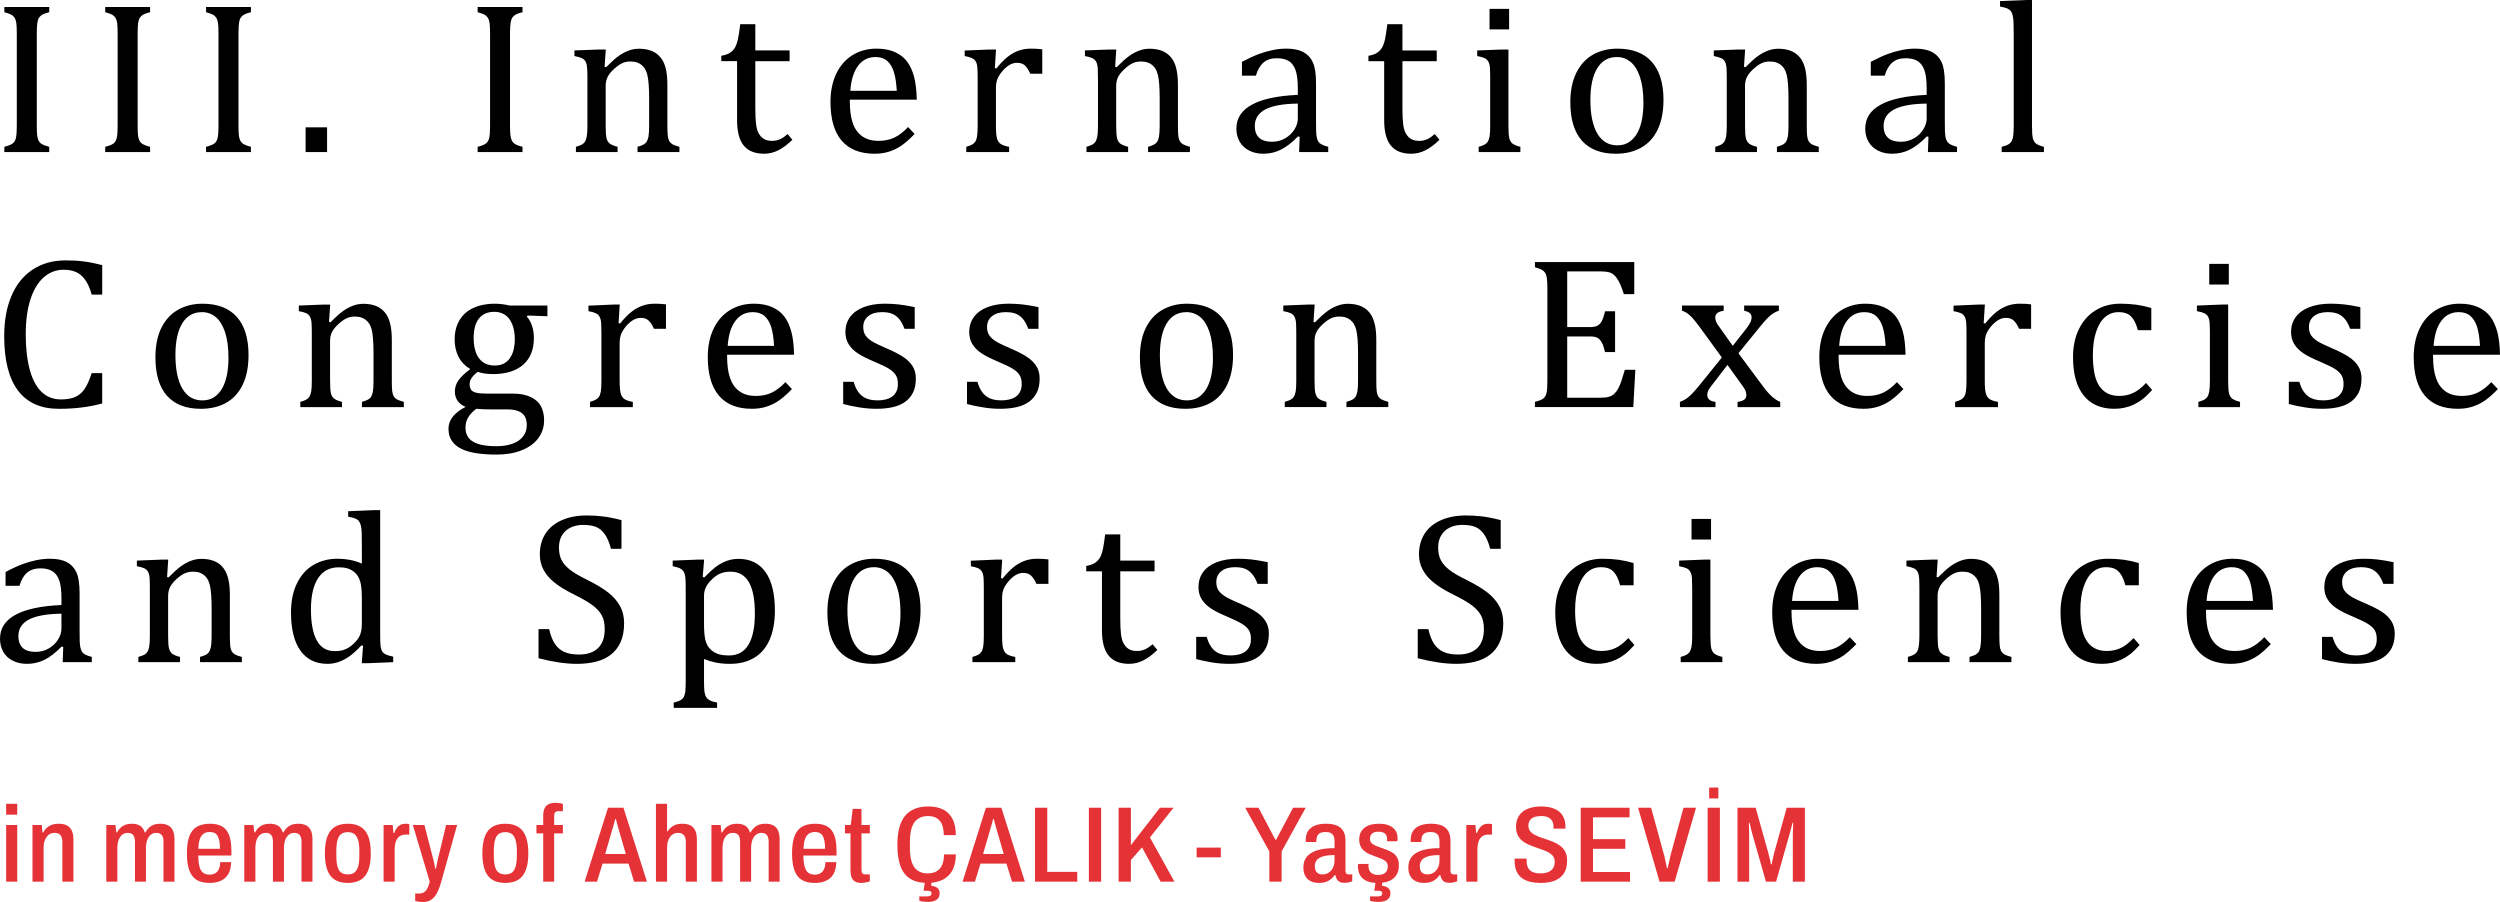 <?xml version="1.0" encoding="UTF-8"?>
<!DOCTYPE svg PUBLIC "-//W3C//DTD SVG 1.1//EN" "http://www.w3.org/Graphics/SVG/1.1/DTD/svg11.dtd">
<!-- Creator: CorelDRAW X7 -->
<svg xmlns="http://www.w3.org/2000/svg" xml:space="preserve" width="160.166mm" height="57.789mm" version="1.1" style="shape-rendering:geometricPrecision; text-rendering:geometricPrecision; image-rendering:optimizeQuality; fill-rule:evenodd; clip-rule:evenodd"
viewBox="0 0 45862 16547"
 xmlns:xlink="http://www.w3.org/1999/xlink">
 <defs>
  <style type="text/css">
   <![CDATA[
    .fil0 {fill:black;fill-rule:nonzero}
    .fil1 {fill:#E53237;fill-rule:nonzero}
   ]]>
  </style>
 </defs>
 <g id="Layer_x0020_1">
  <g id="_1691878626272">
   <g>
    <path class="fil0" d="M675 2302c0,86 2,150 8,191 6,40 16,71 29,95 14,23 34,43 61,58 27,16 70,32 130,47l0 96 -823 0 0 -96c81,-21 135,-43 162,-69 27,-26 45,-62 53,-108 9,-47 13,-119 13,-214l0 -1687c0,-89 -3,-155 -9,-195 -7,-41 -18,-73 -33,-96 -15,-23 -34,-41 -59,-55 -25,-13 -67,-28 -127,-45l0 -96 823 0 0 96c-57,14 -99,29 -124,43 -25,14 -46,32 -61,54 -15,21 -25,53 -33,96 -7,43 -10,109 -10,198l0 1687zm1850 0c0,86 2,150 8,191 6,40 16,71 29,95 14,23 34,43 61,58 27,16 70,32 130,47l0 96 -823 0 0 -96c81,-21 135,-43 162,-69 27,-26 45,-62 53,-108 9,-47 13,-119 13,-214l0 -1687c0,-89 -3,-155 -9,-195 -7,-41 -18,-73 -33,-96 -15,-23 -35,-41 -59,-55 -25,-13 -67,-28 -127,-45l0 -96 823 0 0 96c-58,14 -99,29 -124,43 -25,14 -46,32 -61,54 -15,21 -26,53 -33,96 -7,43 -10,109 -10,198l0 1687zm1850 0c0,86 2,150 8,191 6,40 16,71 29,95 14,23 34,43 61,58 27,16 70,32 130,47l0 96 -823 0 0 -96c81,-21 135,-43 162,-69 27,-26 45,-62 53,-108 9,-47 13,-119 13,-214l0 -1687c0,-89 -3,-155 -9,-195 -7,-41 -18,-73 -33,-96 -15,-23 -35,-41 -59,-55 -25,-13 -67,-28 -127,-45l0 -96 823 0 0 96c-58,14 -99,29 -124,43 -25,14 -46,32 -61,54 -15,21 -26,53 -33,96 -7,43 -10,109 -10,198l0 1687zm1625 34l0 453 -394 0 0 -453 394 0zm3356 -34c0,86 3,150 9,191 6,40 16,71 29,95 14,23 34,43 61,58 26,16 70,32 130,47l0 96 -823 0 0 -96c81,-21 135,-43 162,-69 27,-26 45,-62 53,-108 9,-47 13,-119 13,-214l0 -1687c0,-89 -3,-155 -9,-195 -7,-41 -18,-73 -33,-96 -15,-23 -35,-41 -59,-55 -25,-13 -67,-28 -127,-45l0 -96 823 0 0 96c-58,14 -99,29 -124,43 -25,14 -46,32 -61,54 -15,21 -26,53 -33,96 -7,43 -11,109 -11,198l0 1687zm3108 487l-769 0 0 -96c52,-15 87,-29 109,-41 23,-12 42,-28 56,-48 15,-22 27,-54 36,-97 8,-44 12,-110 12,-198l0 -510c0,-91 -2,-174 -8,-248 -5,-74 -14,-135 -26,-182 -12,-48 -28,-84 -45,-111 -17,-27 -39,-50 -63,-69 -23,-18 -51,-34 -82,-44 -31,-11 -73,-17 -123,-17 -51,0 -99,10 -144,30 -46,21 -96,55 -150,105 -55,49 -95,98 -119,146 -25,48 -37,103 -37,166l0 727c0,111 5,189 16,233 10,43 29,76 59,99 29,22 77,42 143,59l0 96 -764 0 0 -96c51,-15 87,-29 109,-41 21,-12 39,-28 54,-48 15,-22 27,-53 35,-96 8,-43 13,-110 13,-201l0 -850c0,-83 -1,-150 -4,-200 -3,-51 -12,-92 -27,-122 -16,-31 -40,-53 -71,-68 -32,-15 -78,-28 -136,-39l0 -103 456 -17 119 0 -22 317 28 8c96,-97 173,-167 232,-208 60,-42 119,-74 180,-96 61,-24 124,-35 192,-35 70,0 133,9 188,25 55,16 104,41 146,75 42,34 77,75 105,126 27,49 47,109 61,180 13,70 20,159 20,267l0 735c0,89 3,154 8,195 5,40 14,71 27,93 13,22 32,40 57,56 24,14 67,30 129,47l0 96zm768 -1766c65,-11 118,-28 158,-54 40,-26 72,-60 95,-101 22,-41 40,-92 53,-154 13,-61 27,-152 41,-270l277 0 0 481 629 0 0 197 -629 0 0 868c0,125 5,226 15,300 11,76 30,134 59,176 28,43 61,73 98,90 36,19 83,28 140,28 52,0 100,-11 146,-32 46,-21 90,-53 135,-93l87 105c-92,90 -180,155 -262,195 -83,41 -168,61 -256,61 -168,0 -292,-50 -374,-149 -82,-100 -123,-256 -123,-467l0 -1082 -289 0 0 -99zm3546 1434c-83,87 -159,155 -229,205 -69,49 -145,88 -228,116 -84,28 -175,42 -276,42 -267,0 -469,-81 -606,-241 -136,-160 -204,-397 -204,-710 0,-194 35,-365 104,-513 70,-148 169,-262 297,-343 129,-80 277,-121 444,-121 132,0 243,21 336,63 92,42 166,98 221,170 55,72 98,164 129,273 30,110 48,253 52,430l-1228 0 0 35c0,153 17,282 51,387 34,104 91,186 169,245 80,59 181,89 308,89 106,0 202,-20 287,-59 85,-40 170,-105 254,-195l119 127zm-327 -791c-8,-140 -25,-255 -53,-344 -27,-89 -68,-157 -123,-204 -54,-48 -125,-72 -214,-72 -134,0 -241,54 -320,161 -80,107 -128,260 -142,459l852 0zm1799 -417l28 6c72,-88 137,-156 199,-206 61,-50 127,-88 197,-116 71,-27 151,-41 241,-41 76,0 144,4 205,12l0 448 -220 0c-32,-70 -65,-121 -100,-153 -35,-32 -83,-47 -144,-47 -47,0 -94,13 -140,41 -45,27 -90,66 -133,118 -43,52 -72,101 -89,146 -16,46 -24,100 -24,162l0 683c0,117 7,199 22,244 14,45 38,78 71,98 33,21 82,38 149,49l0 96 -786 0 0 -96c49,-15 85,-29 107,-41 21,-12 40,-28 55,-48 16,-22 27,-53 35,-96 8,-43 12,-110 12,-201l0 -850c0,-83 -1,-150 -4,-200 -3,-51 -12,-92 -27,-122 -16,-31 -39,-53 -71,-68 -32,-15 -78,-28 -136,-39l0 -101 456 -19 119 0 -22 341zm3579 1540l-768 0 0 -96c51,-15 87,-29 109,-41 23,-12 41,-28 56,-48 15,-22 27,-54 35,-97 8,-44 13,-110 13,-198l0 -510c0,-91 -3,-174 -8,-248 -5,-74 -14,-135 -26,-182 -13,-48 -28,-84 -45,-111 -18,-27 -39,-50 -63,-69 -24,-18 -51,-34 -82,-44 -32,-11 -73,-17 -123,-17 -51,0 -99,10 -145,30 -45,21 -95,55 -149,105 -55,49 -95,98 -120,146 -24,48 -37,103 -37,166l0 727c0,111 6,189 16,233 11,43 30,76 59,99 30,22 78,42 144,59l0 96 -764 0 0 -96c50,-15 87,-29 108,-41 21,-12 39,-28 55,-48 14,-22 26,-53 35,-96 8,-43 13,-110 13,-201l0 -850c0,-83 -2,-150 -4,-200 -3,-51 -12,-92 -28,-122 -16,-31 -39,-53 -71,-68 -32,-15 -77,-28 -136,-39l0 -103 457 -17 118 0 -21 317 27 8c97,-97 174,-167 233,-208 59,-42 119,-74 180,-96 60,-24 124,-35 191,-35 71,0 133,9 189,25 55,16 103,41 146,75 42,34 77,75 104,126 28,49 48,109 61,180 14,70 21,159 21,267l0 735c0,89 3,154 7,195 6,40 15,71 28,93 13,22 32,40 56,56 25,14 68,30 129,47l0 96zm2013 -279l-30 -8c-113,116 -219,197 -318,245 -100,49 -205,73 -317,73 -99,0 -186,-19 -261,-58 -76,-38 -133,-92 -174,-162 -40,-69 -61,-149 -61,-240 0,-190 94,-336 283,-439 187,-104 468,-164 844,-181l0 -127c0,-135 -13,-241 -39,-319 -26,-78 -66,-135 -122,-172 -56,-36 -131,-54 -224,-54 -102,0 -183,26 -245,80 -62,53 -109,133 -139,240l-256 0 0 -254c125,-65 228,-113 312,-143 83,-31 166,-55 249,-72 83,-18 168,-27 253,-27 130,0 233,21 310,62 78,41 137,103 176,188 39,84 59,212 59,382l0 678c0,96 0,164 2,203 1,40 4,77 11,111 7,34 17,60 29,80 13,21 32,38 58,52 25,15 67,30 124,45l0 96 -534 0 10 -279zm-34 -610c-264,3 -461,38 -592,105 -131,68 -197,170 -197,306 0,74 15,132 45,176 30,42 67,72 113,88 45,17 99,25 162,25 87,0 168,-22 240,-65 72,-42 128,-97 169,-163 40,-67 60,-132 60,-197l0 -275zm1295 -877c65,-11 118,-28 158,-54 40,-26 72,-60 95,-101 22,-41 40,-92 53,-154 13,-61 26,-152 41,-270l277 0 0 481 629 0 0 197 -629 0 0 868c0,125 5,226 15,300 11,76 30,134 59,176 28,43 61,73 97,90 36,19 84,28 141,28 52,0 100,-11 146,-32 45,-21 90,-53 135,-93l87 105c-92,90 -180,155 -262,195 -83,41 -168,61 -257,61 -167,0 -292,-50 -373,-149 -82,-100 -123,-256 -123,-467l0 -1082 -289 0 0 -99zm2581 -861l0 377 -359 0 0 -377 359 0zm-558 2531c51,-15 88,-29 109,-41 21,-12 39,-28 54,-48 15,-22 27,-53 36,-96 8,-43 12,-110 12,-201l0 -850c0,-83 -1,-150 -4,-200 -2,-51 -12,-92 -27,-122 -16,-31 -39,-53 -71,-68 -32,-15 -77,-28 -136,-39l0 -103 455 -17 118 0 0 1394c0,111 5,189 16,233 11,43 30,76 59,99 29,22 77,42 144,59l0 96 -765 0 0 -96zm2514 127c-271,0 -477,-80 -620,-239 -141,-159 -213,-394 -213,-706 0,-215 38,-396 112,-544 75,-148 177,-259 308,-331 129,-71 277,-108 443,-108 278,0 489,81 632,243 143,162 214,394 214,696 0,217 -36,398 -107,547 -72,148 -173,258 -304,331 -131,74 -286,111 -465,111zm-465 -987c0,268 43,474 128,618 85,143 207,215 366,215 86,0 161,-21 222,-64 61,-42 111,-99 149,-170 38,-72 66,-154 83,-249 17,-94 25,-192 25,-295 0,-191 -21,-349 -63,-475 -42,-126 -100,-219 -173,-278 -73,-59 -156,-89 -249,-89 -158,0 -278,68 -362,205 -84,137 -126,331 -126,582zm4190 956l-768 0 0 -96c51,-15 87,-29 109,-41 22,-12 41,-28 56,-48 14,-22 26,-54 35,-97 8,-44 12,-110 12,-198l0 -510c0,-91 -2,-174 -8,-248 -5,-74 -14,-135 -26,-182 -12,-48 -27,-84 -45,-111 -17,-27 -38,-50 -62,-69 -24,-18 -52,-34 -83,-44 -31,-11 -72,-17 -123,-17 -50,0 -98,10 -144,30 -45,21 -95,55 -150,105 -54,49 -94,98 -119,146 -25,48 -37,103 -37,166l0 727c0,111 5,189 16,233 10,43 30,76 59,99 29,22 77,42 144,59l0 96 -765 0 0 -96c51,-15 87,-29 109,-41 21,-12 39,-28 54,-48 15,-22 27,-53 36,-96 8,-43 12,-110 12,-201l0 -850c0,-83 -1,-150 -4,-200 -2,-51 -12,-92 -27,-122 -16,-31 -39,-53 -71,-68 -32,-15 -77,-28 -136,-39l0 -103 456 -17 119 0 -21 317 27 8c96,-97 173,-167 233,-208 59,-42 119,-74 179,-96 61,-24 125,-35 192,-35 70,0 133,9 188,25 55,16 104,41 146,75 42,34 78,75 105,126 27,49 47,109 61,180 13,70 21,159 21,267l0 735c0,89 2,154 7,195 5,40 15,71 27,93 14,22 32,40 57,56 24,14 68,30 129,47l0 96zm2012 -279l-29 -8c-113,116 -220,197 -319,245 -100,49 -205,73 -316,73 -100,0 -187,-19 -262,-58 -75,-38 -133,-92 -173,-162 -40,-69 -61,-149 -61,-240 0,-190 94,-336 282,-439 188,-104 469,-164 845,-181l0 -127c0,-135 -13,-241 -39,-319 -26,-78 -67,-135 -123,-172 -56,-36 -131,-54 -224,-54 -102,0 -183,26 -245,80 -62,53 -108,133 -139,240l-255 0 0 -254c124,-65 228,-113 311,-143 83,-31 166,-55 250,-72 83,-18 167,-27 253,-27 129,0 232,21 310,62 78,41 136,103 176,188 38,84 58,212 58,382l0 678c0,96 1,164 2,203 2,40 5,77 11,111 7,34 17,60 30,80 13,21 32,38 58,52 25,15 66,30 123,45l0 96 -534 0 10 -279zm-33 -610c-264,3 -462,38 -593,105 -131,68 -197,170 -197,306 0,74 16,132 46,176 29,42 67,72 113,88 45,17 99,25 161,25 88,0 169,-22 240,-65 73,-42 129,-97 169,-163 41,-67 61,-132 61,-197l0 -275zm1932 402c0,111 5,189 16,233 10,43 30,76 59,99 29,22 77,42 144,59l0 96 -775 0 0 -96c65,-17 111,-34 136,-53 25,-18 43,-40 54,-65 12,-25 19,-60 24,-103 4,-44 7,-100 7,-170l0 -1632c0,-125 -1,-212 -3,-261 -2,-49 -8,-91 -16,-126 -8,-34 -20,-61 -35,-81 -15,-19 -35,-34 -60,-46 -26,-12 -72,-24 -137,-36l0 -101 469 -19 117 0 0 2302zm-35401 2562l0 540 -193 0c-31,-113 -71,-203 -119,-270 -48,-67 -103,-115 -167,-143 -64,-29 -141,-43 -231,-43 -133,0 -252,45 -357,134 -104,88 -187,223 -247,401 -59,179 -89,394 -89,648 0,255 25,472 74,652 49,180 122,316 218,407 96,92 215,137 355,137 106,0 193,-15 261,-45 68,-31 125,-79 171,-145 46,-67 89,-164 131,-293l193 0 0 557c-122,33 -247,58 -375,73 -128,17 -269,25 -422,25 -330,0 -580,-112 -748,-335 -169,-224 -253,-557 -253,-1000 0,-278 43,-522 131,-731 87,-209 216,-371 387,-485 170,-114 373,-172 610,-172 118,0 227,6 327,19 100,12 214,35 343,69zm1808 2635c-271,0 -477,-80 -620,-239 -141,-159 -212,-394 -212,-706 0,-214 37,-396 111,-544 75,-148 177,-258 308,-330 129,-72 277,-109 443,-109 278,0 489,81 632,243 143,162 214,394 214,697 0,216 -35,397 -107,546 -71,148 -173,259 -304,332 -131,74 -286,110 -465,110zm-465 -986c0,268 43,473 128,617 85,143 207,215 366,215 86,0 161,-21 222,-63 61,-42 111,-100 149,-171 38,-72 66,-154 83,-249 17,-93 25,-192 25,-295 0,-191 -21,-349 -63,-475 -42,-126 -100,-219 -173,-278 -73,-59 -156,-88 -249,-88 -158,0 -278,67 -362,204 -84,137 -126,331 -126,583zm4190 955l-768 0 0 -96c51,-15 87,-29 109,-41 22,-12 41,-27 56,-48 14,-21 26,-53 35,-97 8,-43 12,-109 12,-198l0 -510c0,-91 -2,-174 -8,-247 -5,-75 -13,-136 -25,-183 -13,-48 -28,-84 -46,-111 -17,-26 -38,-50 -62,-68 -24,-19 -51,-34 -83,-45 -31,-11 -72,-17 -123,-17 -50,0 -98,10 -144,30 -45,21 -95,56 -150,105 -54,49 -94,98 -119,146 -24,48 -37,103 -37,166l0 727c0,112 5,189 16,233 10,43 30,76 59,99 29,22 77,42 144,59l0 96 -765 0 0 -96c51,-15 88,-29 109,-41 21,-12 39,-27 54,-48 15,-21 27,-53 36,-96 8,-42 12,-110 12,-201l0 -849c0,-83 -1,-151 -4,-201 -2,-51 -12,-91 -27,-122 -16,-31 -39,-53 -71,-68 -32,-15 -77,-28 -136,-38l0 -103 456 -18 119 0 -21 318 27 8c96,-98 173,-167 233,-209 59,-42 119,-74 179,-96 61,-23 125,-35 192,-35 70,0 133,9 188,25 55,16 104,41 146,75 42,34 78,75 105,126 27,50 47,110 61,180 13,70 21,159 21,267l0 735c0,89 2,154 7,195 5,40 15,71 27,93 14,22 32,41 57,56 24,14 68,30 129,47l0 96zm2634 -1667l-361 -13 -17 21c40,40 72,96 95,165 23,70 35,145 35,225 0,212 -65,375 -196,491 -131,114 -315,172 -556,172 -108,0 -201,-14 -279,-41 -98,75 -148,149 -148,222 0,48 10,84 28,109 19,24 50,42 94,52 43,11 109,16 198,16l467 0c138,0 250,22 338,65 87,42 149,100 186,172 36,72 55,157 55,252 0,123 -35,231 -105,327 -70,96 -172,170 -304,223 -132,54 -287,80 -464,80 -131,0 -251,-8 -360,-24 -108,-15 -201,-42 -278,-78 -78,-37 -137,-86 -179,-147 -43,-60 -64,-136 -64,-226 0,-82 28,-157 82,-224 55,-66 132,-126 232,-176 -61,-25 -109,-61 -145,-109 -34,-48 -52,-105 -52,-170 0,-74 21,-142 62,-203 42,-62 116,-133 221,-212 -94,-55 -165,-128 -214,-222 -48,-93 -73,-200 -73,-319 0,-112 19,-209 56,-292 37,-82 88,-151 153,-205 66,-54 144,-94 234,-121 89,-26 186,-40 290,-40 94,0 186,12 279,34l690 0 0 196zm-1353 396c0,163 33,288 99,376 67,89 163,132 287,132 67,0 123,-12 170,-37 46,-26 84,-60 113,-104 30,-45 51,-95 65,-153 13,-58 21,-119 21,-182 0,-115 -17,-211 -50,-287 -32,-77 -76,-133 -132,-168 -56,-36 -120,-54 -193,-54 -123,0 -218,41 -283,123 -64,82 -97,199 -97,354zm49 1302c-66,49 -116,102 -149,157 -34,55 -50,118 -50,188 0,117 46,203 139,258 93,56 235,83 426,83 117,0 218,-15 302,-47 83,-31 147,-75 191,-134 45,-59 67,-127 67,-205 0,-36 -5,-72 -14,-106 -9,-34 -26,-65 -52,-93 -25,-27 -61,-49 -108,-65 -46,-16 -108,-25 -183,-25l-291 0c-105,0 -198,-3 -278,-11z"/>
    <path class="fil0" d="M11348 5928l27 6c72,-87 138,-156 199,-206 61,-50 127,-88 198,-115 71,-28 151,-42 241,-42 75,0 143,4 204,12l0 449 -220 0c-31,-71 -64,-121 -100,-153 -34,-32 -83,-48 -143,-48 -47,0 -94,14 -140,41 -46,27 -90,66 -134,118 -42,52 -71,101 -88,147 -16,45 -25,99 -25,161l0 683c0,118 8,199 22,244 14,45 38,78 71,99 34,20 83,37 149,48l0 96 -785 0 0 -96c49,-15 85,-29 106,-41 22,-12 40,-27 55,-48 16,-21 28,-53 36,-96 8,-42 12,-110 12,-201l0 -849c0,-83 -2,-151 -4,-201 -3,-51 -12,-91 -28,-122 -16,-31 -39,-53 -71,-68 -32,-15 -77,-28 -135,-38l0 -101 456 -20 118 0 -21 341zm3180 1209c-83,87 -160,155 -229,204 -70,50 -146,88 -229,116 -83,28 -175,42 -275,42 -268,0 -470,-80 -606,-241 -137,-160 -205,-397 -205,-710 0,-194 35,-365 104,-512 70,-149 169,-263 298,-344 129,-80 276,-121 444,-121 131,0 243,22 335,63 93,42 167,98 222,170 55,73 98,164 128,274 31,109 48,252 52,429l-1228 0 0 35c0,154 17,283 52,387 34,104 90,186 169,245 79,60 181,89 307,89 107,0 202,-19 288,-59 85,-40 169,-105 254,-194l119 127zm-328 -792c-7,-140 -25,-255 -52,-344 -27,-88 -69,-157 -123,-204 -55,-48 -126,-71 -214,-71 -134,0 -241,53 -321,161 -80,107 -127,260 -141,458l851 0zm2580 -313l-187 0c-29,-78 -63,-140 -102,-185 -39,-44 -83,-76 -133,-94 -49,-19 -109,-27 -180,-27 -104,0 -187,24 -249,73 -61,48 -93,115 -93,199 0,60 13,109 38,149 24,38 62,75 115,109 52,34 143,78 274,134 133,57 235,110 307,158 73,48 129,104 170,167 41,64 61,140 61,229 0,102 -17,189 -53,259 -35,70 -84,127 -147,171 -64,45 -140,77 -228,96 -88,19 -183,29 -287,29 -109,0 -215,-8 -318,-25 -103,-15 -202,-37 -300,-63l0 -407 191 0c35,119 87,206 156,260 69,54 164,81 285,81 46,0 92,-5 137,-15 45,-9 85,-26 119,-48 36,-23 64,-54 84,-93 22,-39 32,-88 32,-146 0,-66 -13,-120 -39,-162 -26,-41 -67,-79 -121,-114 -55,-34 -151,-81 -289,-139 -118,-50 -213,-97 -284,-144 -72,-47 -128,-102 -169,-166 -40,-64 -61,-139 -61,-226 0,-107 29,-199 86,-278 58,-78 142,-138 251,-180 109,-41 237,-63 384,-63 86,0 168,5 248,13 81,9 180,25 302,50l0 398zm2271 0l-187 0c-29,-78 -63,-140 -102,-185 -39,-44 -83,-76 -132,-94 -50,-19 -110,-27 -181,-27 -104,0 -187,24 -249,73 -61,48 -93,115 -93,199 0,60 13,109 38,149 24,38 62,75 115,109 52,34 143,78 274,134 133,57 235,110 307,158 73,48 129,104 170,167 41,64 61,140 61,229 0,102 -17,189 -53,259 -35,70 -84,127 -147,171 -64,45 -140,77 -228,96 -88,19 -183,29 -287,29 -109,0 -215,-8 -317,-25 -104,-15 -203,-37 -301,-63l0 -407 191 0c35,119 87,206 156,260 69,54 164,81 285,81 46,0 92,-5 137,-15 45,-9 85,-26 120,-48 35,-23 63,-54 83,-93 22,-39 32,-88 32,-146 0,-66 -13,-120 -39,-162 -26,-41 -66,-79 -121,-114 -55,-34 -151,-81 -289,-139 -117,-50 -213,-97 -284,-144 -72,-47 -127,-102 -169,-166 -40,-64 -61,-139 -61,-226 0,-107 29,-199 87,-278 57,-78 141,-138 250,-180 109,-41 237,-63 384,-63 86,0 168,5 248,13 81,9 181,25 302,50l0 398zm2692 1467c-271,0 -477,-80 -620,-239 -141,-159 -212,-394 -212,-706 0,-214 37,-396 111,-544 75,-148 177,-258 308,-330 129,-72 277,-109 443,-109 278,0 489,81 632,243 143,162 215,394 215,697 0,216 -36,397 -108,546 -71,148 -172,259 -304,332 -131,74 -286,110 -465,110zm-465 -986c0,268 43,473 128,617 85,143 207,215 366,215 87,0 161,-21 222,-63 61,-42 111,-100 149,-171 38,-72 66,-154 83,-249 17,-93 25,-192 25,-295 0,-191 -21,-349 -63,-475 -42,-126 -100,-219 -172,-278 -74,-59 -157,-88 -250,-88 -158,0 -278,67 -362,204 -84,137 -126,331 -126,583zm4190 955l-768 0 0 -96c51,-15 87,-29 109,-41 22,-12 41,-27 56,-48 14,-21 26,-53 35,-97 8,-43 13,-109 13,-198l0 -510c0,-91 -3,-174 -8,-247 -6,-75 -14,-136 -26,-183 -13,-48 -28,-84 -46,-111 -17,-26 -38,-50 -62,-68 -24,-19 -51,-34 -83,-45 -31,-11 -72,-17 -123,-17 -50,0 -98,10 -144,30 -45,21 -95,56 -150,105 -54,49 -94,98 -119,146 -24,48 -37,103 -37,166l0 727c0,112 5,189 16,233 11,43 30,76 59,99 29,22 77,42 144,59l0 96 -765 0 0 -96c51,-15 88,-29 109,-41 21,-12 39,-27 54,-48 15,-21 27,-53 36,-96 8,-42 12,-110 12,-201l0 -849c0,-83 -1,-151 -4,-201 -2,-51 -12,-91 -27,-122 -16,-31 -39,-53 -71,-68 -32,-15 -77,-28 -136,-38l0 -103 457 -18 118 0 -21 318 27 8c96,-98 174,-167 233,-209 59,-42 119,-74 179,-96 61,-23 125,-35 192,-35 71,0 133,9 188,25 55,16 104,41 147,75 41,34 77,75 104,126 27,50 47,110 61,180 14,70 21,159 21,267l0 735c0,89 3,154 7,195 5,40 15,71 27,93 14,22 32,41 57,56 25,14 68,30 129,47l0 96zm4512 -2660l0 588 -191 0c-20,-64 -40,-119 -60,-167 -21,-49 -43,-89 -65,-121 -22,-33 -46,-59 -73,-78 -26,-20 -58,-33 -94,-40 -36,-7 -80,-11 -131,-11l-616 0 0 1021 417 0c58,0 102,-8 135,-24 32,-16 60,-44 81,-83 21,-39 42,-100 61,-183l184 0 0 748 -184 0c-18,-78 -38,-136 -60,-176 -22,-40 -48,-68 -79,-85 -31,-17 -76,-25 -138,-25l-417 0 0 1124 606 0c64,0 116,-5 155,-16 40,-11 74,-30 103,-57 28,-27 54,-61 76,-104 22,-43 40,-88 55,-133 15,-46 36,-114 62,-202l193 0 -38 684 -1804 0 0 -96c81,-21 135,-43 162,-69 27,-25 45,-61 53,-108 9,-46 13,-118 13,-214l0 -1686c0,-90 -4,-155 -10,-196 -6,-41 -17,-73 -32,-96 -15,-22 -35,-40 -59,-54 -25,-14 -68,-29 -127,-46l0 -95 1822 0zm1807 1536l253 -322c28,-36 50,-70 67,-103 17,-32 25,-67 25,-102 0,-30 -11,-55 -33,-74 -22,-19 -57,-34 -103,-43l0 -95 637 0 0 95c-49,14 -100,42 -151,84 -51,41 -114,109 -188,201l-403 495 444 598c63,86 121,152 172,197 50,45 101,78 151,97l0 96 -783 0 0 -96c108,-13 161,-53 161,-120 0,-28 -4,-54 -13,-78 -9,-25 -26,-54 -50,-86l-283 -394 -300 390c-22,29 -39,55 -52,78 -12,25 -19,52 -19,82 0,35 12,64 37,86 24,23 62,37 114,42l0 96 -652 0 0 -96c44,-15 82,-35 117,-58 34,-24 69,-54 105,-91 36,-37 82,-91 141,-162l406 -503 -415 -570c-58,-77 -103,-134 -137,-169 -34,-35 -65,-61 -93,-80 -29,-18 -58,-31 -86,-39l0 -95 764 0 0 95c-103,16 -154,56 -154,121 0,30 6,60 20,90 14,29 35,63 64,99l237 334zm3131 793c-83,87 -159,155 -229,204 -69,50 -145,88 -228,116 -84,28 -175,42 -276,42 -267,0 -470,-80 -606,-241 -136,-160 -204,-397 -204,-710 0,-194 34,-365 104,-512 70,-149 169,-263 297,-344 129,-80 277,-121 444,-121 131,0 243,22 336,63 92,42 166,98 221,170 55,73 98,164 129,274 30,109 47,252 51,429l-1228 0 0 35c0,154 18,283 52,387 34,104 91,186 169,245 79,60 181,89 308,89 106,0 202,-19 287,-59 85,-40 170,-105 254,-194l119 127zm-327 -792c-8,-140 -25,-255 -53,-344 -27,-88 -68,-157 -123,-204 -54,-48 -125,-71 -214,-71 -134,0 -241,53 -321,161 -79,107 -127,260 -141,458l852 0zm1799 -417l28 6c71,-87 137,-156 199,-206 61,-50 127,-88 197,-115 71,-28 151,-42 241,-42 76,0 144,4 205,12l0 449 -220 0c-32,-71 -65,-121 -100,-153 -35,-32 -83,-48 -144,-48 -47,0 -94,14 -140,41 -45,27 -90,66 -133,118 -43,52 -72,101 -89,147 -16,45 -24,99 -24,161l0 683c0,118 7,199 22,244 14,45 38,78 71,99 33,20 82,37 149,48l0 96 -786 0 0 -96c49,-15 85,-29 107,-41 21,-12 40,-27 55,-48 16,-21 27,-53 35,-96 8,-42 12,-110 12,-201l0 -849c0,-83 -1,-151 -4,-201 -3,-51 -12,-91 -27,-122 -16,-31 -39,-53 -71,-68 -32,-15 -78,-28 -136,-38l0 -101 456 -20 119 0 -22 341zm3075 -278l0 407 -247 0c-22,-85 -50,-151 -82,-200 -33,-49 -71,-83 -113,-102 -44,-20 -97,-29 -160,-29 -91,0 -172,29 -242,87 -70,59 -126,147 -166,267 -42,120 -62,266 -62,439 0,110 8,211 24,303 15,92 42,170 79,235 38,65 88,115 150,151 63,37 140,55 232,55 90,0 173,-17 250,-53 78,-34 158,-96 241,-185l111 129c-66,73 -124,129 -175,169 -51,39 -105,72 -163,99 -57,27 -115,46 -171,58 -57,13 -118,19 -185,19 -245,0 -433,-82 -562,-245 -131,-163 -195,-398 -195,-706 0,-192 36,-363 109,-512 72,-148 174,-263 306,-344 131,-80 282,-121 454,-121 106,0 204,7 295,19 90,13 181,33 272,60zm1422 -809l0 378 -359 0 0 -378 359 0zm-558 2531c51,-15 87,-29 109,-41 21,-12 39,-27 54,-48 15,-21 27,-53 35,-96 8,-42 13,-110 13,-201l0 -849c0,-83 -1,-151 -4,-201 -3,-51 -12,-91 -27,-122 -16,-31 -40,-53 -71,-68 -32,-15 -78,-28 -136,-38l0 -103 454 -18 119 0 0 1394c0,112 5,189 16,233 10,43 29,76 59,99 29,22 77,42 143,59l0 96 -764 0 0 -96zm2971 -1340l-187 0c-29,-78 -62,-140 -102,-185 -38,-44 -83,-76 -132,-94 -49,-19 -110,-27 -181,-27 -104,0 -187,24 -249,73 -61,48 -92,115 -92,199 0,60 12,109 37,149 25,38 62,75 115,109 52,34 143,78 275,134 132,57 235,110 306,158 73,48 130,104 170,167 41,64 61,140 61,229 0,102 -17,189 -52,259 -36,70 -85,127 -148,171 -64,45 -140,77 -227,96 -88,19 -184,29 -288,29 -109,0 -215,-8 -317,-25 -103,-15 -203,-37 -301,-63l0 -407 192 0c34,119 86,206 155,260 69,54 164,81 285,81 47,0 93,-5 137,-15 45,-9 85,-26 120,-48 35,-23 63,-54 84,-93 21,-39 31,-88 31,-146 0,-66 -13,-120 -39,-162 -26,-41 -66,-79 -121,-114 -54,-34 -151,-81 -288,-139 -118,-50 -213,-97 -284,-144 -72,-47 -128,-102 -169,-166 -41,-64 -62,-139 -62,-226 0,-107 29,-199 87,-278 58,-78 142,-138 251,-180 109,-41 237,-63 384,-63 85,0 168,5 248,13 80,9 180,25 301,50l0 398zm2523 1105c-84,87 -160,155 -229,204 -70,50 -146,88 -229,116 -83,28 -175,42 -276,42 -267,0 -469,-80 -606,-241 -136,-160 -204,-397 -204,-710 0,-194 35,-365 104,-512 70,-149 169,-263 297,-344 129,-80 277,-121 445,-121 131,0 243,22 335,63 92,42 166,98 221,170 56,73 98,164 129,274 30,109 48,252 52,429l-1228 0 0 35c0,154 17,283 52,387 34,104 90,186 169,245 79,60 181,89 307,89 106,0 202,-19 287,-59 85,-40 170,-105 254,-194l120 127zm-328 -792c-8,-140 -25,-255 -52,-344 -28,-88 -69,-157 -123,-204 -55,-48 -126,-71 -215,-71 -133,0 -240,53 -320,161 -80,107 -127,260 -141,458l851 0zm-44335 5523l-29 -8c-113,116 -220,198 -319,246 -100,48 -205,72 -316,72 -100,0 -187,-19 -262,-58 -75,-37 -133,-91 -173,-161 -40,-69 -61,-150 -61,-241 0,-190 94,-336 282,-439 188,-103 469,-164 845,-180l0 -127c0,-135 -13,-242 -39,-320 -26,-78 -67,-135 -123,-171 -56,-37 -131,-55 -224,-55 -102,0 -183,27 -245,80 -62,53 -108,133 -139,240l-255 0 0 -253c124,-66 228,-113 311,-144 83,-31 166,-55 250,-72 83,-17 167,-27 253,-27 129,0 232,21 310,62 78,41 136,103 176,188 38,84 58,212 58,382l0 678c0,97 1,165 2,204 2,40 5,76 12,110 6,34 16,61 29,81 13,20 32,38 58,52 25,14 66,29 123,44l0 96 -534 0 10 -279zm-33 -610c-264,3 -462,38 -593,105 -131,68 -197,170 -197,306 0,75 16,133 46,176 29,43 67,73 113,89 45,16 99,24 161,24 88,0 169,-21 240,-64 73,-43 129,-98 169,-164 41,-67 61,-132 61,-197l0 -275zm3310 889l-768 0 0 -96c51,-15 87,-28 109,-40 22,-12 41,-28 56,-49 14,-21 26,-53 35,-96 8,-44 13,-110 13,-199l0 -510c0,-91 -3,-173 -8,-247 -6,-75 -14,-135 -26,-183 -13,-47 -28,-84 -46,-111 -17,-26 -38,-50 -62,-68 -24,-19 -51,-34 -83,-45 -31,-11 -72,-16 -123,-16 -50,0 -98,10 -144,30 -45,20 -95,55 -150,104 -54,49 -94,98 -119,146 -24,48 -37,103 -37,166l0 727c0,112 5,189 16,233 11,43 30,76 59,99 29,23 77,43 144,59l0 96 -765 0 0 -96c51,-15 88,-28 109,-40 21,-12 39,-28 54,-49 15,-21 27,-52 36,-96 8,-42 12,-109 12,-201l0 -849c0,-83 -1,-150 -4,-201 -2,-51 -12,-91 -27,-122 -16,-30 -39,-53 -71,-68 -32,-15 -77,-27 -136,-38l0 -103 457 -18 118 0 -21 318 27 8c96,-97 174,-167 233,-208 59,-42 119,-74 179,-97 61,-23 125,-35 192,-35 71,0 133,9 188,25 55,16 104,41 147,75 41,34 77,75 104,126 27,50 47,110 61,180 14,70 21,159 21,267l0 735c0,89 3,154 7,195 5,40 15,71 27,93 14,22 32,41 57,56 25,15 68,31 129,47l0 96zm2201 -2119c0,-124 -1,-211 -3,-260 -2,-50 -7,-92 -15,-126 -9,-35 -20,-61 -36,-81 -14,-20 -35,-35 -60,-47 -25,-12 -71,-23 -137,-35l0 -101 471 -20 116 0 0 2257c0,102 2,174 5,217 4,44 12,79 26,105 12,26 33,46 61,63 28,16 77,31 147,46l0 101 -460 19 -117 0 24 -319 -30 -8c-82,87 -153,152 -213,196 -61,44 -125,78 -193,104 -68,26 -141,39 -219,39 -214,0 -378,-81 -494,-242 -115,-162 -173,-396 -173,-701 0,-213 38,-394 114,-543 75,-149 176,-259 304,-332 128,-73 272,-110 432,-110 86,0 164,8 234,21 70,14 142,36 216,67l0 -310zm0 964c0,-102 -4,-183 -14,-245 -8,-60 -24,-111 -46,-153 -21,-42 -49,-77 -86,-105 -37,-29 -77,-50 -120,-63 -44,-13 -96,-19 -157,-19 -166,0 -293,66 -380,199 -87,133 -131,325 -131,574 0,250 36,440 108,569 71,131 180,195 325,195 58,0 105,-4 143,-14 37,-10 74,-26 111,-47 36,-21 73,-51 111,-89 37,-37 65,-72 82,-103 18,-31 32,-67 40,-107 10,-40 14,-92 14,-156l0 -436zm3436 549c26,114 61,204 105,271 45,66 102,115 172,147 70,32 160,48 271,48 152,0 268,-40 350,-119 81,-80 121,-195 121,-347 0,-98 -16,-180 -50,-245 -34,-67 -89,-129 -166,-188 -76,-58 -193,-126 -350,-204 -153,-75 -273,-149 -361,-222 -89,-72 -154,-150 -198,-235 -44,-84 -65,-176 -65,-276 0,-146 34,-272 102,-380 69,-107 168,-189 300,-248 132,-58 283,-87 453,-87 99,0 196,5 289,16 95,10 213,33 354,69l0 527 -193 0c-30,-115 -67,-204 -113,-267 -45,-64 -98,-109 -159,-134 -62,-25 -141,-38 -238,-38 -84,0 -160,15 -227,47 -67,31 -120,78 -159,141 -39,63 -58,138 -58,225 0,93 16,171 49,234 33,64 85,123 155,177 71,55 174,116 312,183 166,83 295,161 387,233 91,71 163,152 214,244 52,91 78,199 78,321 0,136 -22,251 -65,346 -43,94 -102,171 -178,229 -76,60 -167,103 -273,129 -106,27 -222,40 -348,40 -204,0 -439,-34 -706,-103l0 -534 195 0z"/>
    <path class="fil0" d="M12915 12089l0 411c0,84 3,147 8,189 6,41 17,74 32,98 15,25 36,44 64,60 28,15 73,30 136,42l0 96 -796 0 0 -96c47,-12 85,-25 115,-39 29,-14 51,-34 67,-61 15,-27 26,-63 31,-108 5,-46 7,-106 7,-181l0 -1672c0,-94 -1,-160 -4,-200 -2,-40 -7,-73 -15,-99 -8,-26 -19,-47 -34,-64 -15,-17 -35,-31 -60,-43 -26,-11 -68,-23 -126,-35l0 -103 458 -18 119 0 -26 318 30 8c80,-82 144,-141 191,-179 46,-37 95,-67 145,-92 50,-25 98,-43 144,-53 46,-10 95,-16 147,-16 215,0 379,81 494,241 115,161 173,395 173,705 0,214 -33,394 -98,541 -65,146 -159,256 -284,329 -123,74 -271,110 -443,110 -96,0 -183,-8 -261,-24 -78,-16 -149,-38 -214,-65zm0 -644c0,125 8,221 23,289 16,67 43,122 83,164 39,43 87,74 140,95 54,21 126,31 214,31 157,0 275,-65 355,-196 79,-130 118,-323 118,-578 0,-509 -148,-763 -446,-763 -73,0 -135,11 -188,34 -53,22 -105,59 -157,110 -52,51 -88,100 -110,147 -22,47 -32,98 -32,153l0 514zm3096 733c-271,0 -477,-79 -620,-238 -141,-159 -213,-395 -213,-707 0,-214 38,-396 112,-543 75,-149 177,-259 308,-331 129,-72 277,-109 443,-109 278,0 489,82 632,243 143,162 214,394 214,697 0,216 -36,398 -107,546 -72,148 -173,259 -304,332 -131,74 -286,110 -465,110zm-465 -986c0,268 43,473 128,617 85,143 207,215 366,215 86,0 161,-21 222,-63 61,-42 110,-99 149,-170 38,-72 66,-155 83,-249 17,-94 25,-193 25,-296 0,-191 -21,-349 -63,-475 -42,-126 -100,-219 -173,-278 -73,-59 -156,-88 -249,-88 -158,0 -278,68 -362,204 -84,137 -126,331 -126,583zm2817 -585l28 6c72,-87 137,-156 199,-206 61,-49 127,-88 197,-115 71,-28 151,-42 241,-42 76,0 144,4 205,12l0 449 -220 0c-32,-71 -65,-121 -100,-153 -35,-32 -83,-48 -144,-48 -47,0 -94,14 -139,41 -46,27 -91,67 -134,119 -43,51 -72,101 -89,146 -16,45 -24,99 -24,162l0 682c0,118 7,200 22,244 14,45 38,78 71,99 33,20 82,37 149,48l0 96 -786 0 0 -96c50,-15 85,-28 107,-40 21,-12 40,-28 55,-49 16,-21 27,-52 35,-96 8,-42 12,-109 12,-201l0 -849c0,-83 -1,-150 -4,-201 -2,-51 -12,-91 -27,-122 -16,-30 -39,-53 -71,-68 -32,-15 -77,-27 -136,-38l0 -101 456 -20 119 0 -22 341zm1564 -225c65,-11 117,-29 158,-55 40,-26 72,-60 95,-100 22,-42 40,-93 53,-155 13,-61 26,-151 41,-269l277 0 0 481 629 0 0 197 -629 0 0 867c0,126 5,226 15,301 11,75 30,134 59,175 28,43 61,73 97,91 36,19 84,27 141,27 52,0 100,-10 145,-32 46,-21 91,-52 135,-92l88 105c-92,90 -180,154 -263,195 -82,40 -167,60 -256,60 -167,0 -292,-50 -373,-149 -82,-99 -124,-255 -124,-467l0 -1081 -288 0 0 -99zm3329 329l-187 0c-28,-78 -62,-140 -102,-184 -38,-45 -83,-77 -132,-95 -49,-19 -110,-27 -181,-27 -104,0 -187,24 -249,73 -61,49 -92,115 -92,200 0,59 13,109 37,148 25,38 63,75 115,109 52,34 143,79 275,134 132,58 235,110 307,158 72,48 129,104 169,168 41,64 61,139 61,228 0,102 -17,189 -52,259 -35,70 -85,127 -148,171 -64,45 -139,77 -227,96 -88,19 -184,29 -288,29 -109,0 -215,-8 -317,-24 -103,-16 -203,-38 -301,-63l0 -408 192 0c35,119 86,207 156,261 68,53 163,80 284,80 47,0 93,-5 137,-15 46,-9 85,-26 120,-48 35,-23 63,-53 84,-93 21,-39 31,-87 31,-146 0,-66 -12,-120 -38,-162 -26,-41 -67,-79 -122,-113 -54,-35 -150,-82 -288,-140 -118,-49 -213,-97 -284,-144 -72,-47 -128,-102 -169,-166 -41,-63 -61,-139 -61,-226 0,-107 28,-199 86,-278 58,-78 142,-138 251,-180 109,-41 237,-63 384,-63 86,0 168,5 248,13 80,9 180,25 301,50l0 398zm2947 830c26,114 61,204 105,271 45,66 102,115 172,147 70,32 160,48 271,48 152,0 268,-40 350,-119 81,-80 121,-195 121,-347 0,-98 -16,-180 -50,-245 -34,-67 -89,-129 -166,-188 -76,-58 -194,-126 -351,-204 -152,-75 -272,-149 -360,-222 -89,-72 -154,-150 -198,-235 -44,-84 -66,-176 -66,-276 0,-146 35,-272 103,-380 68,-107 168,-189 300,-248 132,-58 283,-87 453,-87 99,0 196,5 289,16 95,10 213,33 354,69l0 527 -193 0c-30,-115 -67,-204 -113,-267 -45,-64 -98,-109 -159,-134 -62,-25 -141,-38 -238,-38 -84,0 -160,15 -227,47 -67,31 -120,78 -159,141 -39,63 -58,138 -58,225 0,93 16,171 49,234 33,64 85,123 155,177 70,55 174,116 312,183 166,83 295,161 387,233 91,71 163,152 214,244 52,91 77,199 77,321 0,136 -21,251 -64,346 -43,94 -102,171 -178,229 -76,60 -167,103 -273,129 -106,27 -222,40 -348,40 -204,0 -439,-34 -706,-103l0 -534 195 0zm3765 -1212l0 407 -248 0c-22,-84 -49,-151 -82,-199 -32,-50 -70,-84 -113,-103 -43,-20 -96,-29 -159,-29 -92,0 -172,29 -243,88 -69,58 -125,147 -166,266 -41,120 -62,266 -62,439 0,110 8,211 24,303 16,92 42,170 80,235 37,65 88,116 150,152 62,36 139,54 232,54 90,0 173,-17 250,-52 78,-35 158,-97 241,-185l111 128c-66,73 -124,129 -175,169 -51,39 -105,73 -163,99 -58,27 -115,46 -172,59 -56,12 -117,18 -184,18 -245,0 -433,-82 -563,-244 -130,-163 -195,-399 -195,-707 0,-192 36,-363 110,-512 72,-148 174,-263 305,-343 132,-81 283,-122 454,-122 107,0 205,7 296,19 90,13 180,33 272,60zm1421 -809l0 378 -358 0 0 -378 358 0zm-557 2531c50,-15 87,-28 108,-40 21,-12 39,-28 55,-49 14,-21 26,-52 35,-96 8,-42 13,-109 13,-201l0 -849c0,-83 -2,-150 -4,-201 -3,-51 -12,-91 -28,-122 -16,-30 -39,-53 -71,-68 -32,-15 -77,-27 -136,-38l0 -103 455 -18 118 0 0 1394c0,112 6,189 16,233 11,43 30,76 59,99 30,23 78,43 144,59l0 96 -764 0 0 -96zm3222 -235c-83,87 -160,155 -229,205 -70,49 -145,87 -229,115 -83,28 -175,42 -275,42 -267,0 -470,-80 -606,-240 -136,-161 -204,-398 -204,-711 0,-194 34,-364 103,-512 70,-149 169,-263 298,-343 129,-81 277,-122 444,-122 131,0 243,22 336,63 92,42 166,98 221,170 55,73 98,164 128,274 31,109 48,253 52,429l-1228 0 0 35c0,154 18,283 52,387 34,105 91,186 169,246 79,59 181,88 307,88 107,0 203,-19 288,-59 85,-40 169,-104 254,-194l119 127zm-327 -792c-8,-140 -26,-255 -53,-344 -27,-88 -68,-157 -123,-204 -54,-48 -126,-71 -214,-71 -134,0 -241,53 -321,161 -80,107 -127,260 -141,458l852 0zm3172 1123l-769 0 0 -96c51,-15 87,-28 109,-40 23,-12 42,-28 56,-49 15,-21 27,-53 35,-96 8,-44 13,-110 13,-199l0 -510c0,-91 -3,-173 -8,-247 -5,-75 -14,-135 -26,-183 -12,-47 -28,-84 -45,-111 -17,-26 -39,-50 -63,-68 -24,-19 -51,-34 -82,-45 -31,-11 -73,-16 -123,-16 -51,0 -99,10 -145,30 -45,20 -95,55 -149,104 -55,49 -95,98 -119,146 -25,48 -38,103 -38,166l0 727c0,112 6,189 16,233 11,43 30,76 60,99 29,23 77,43 143,59l0 96 -764 0 0 -96c51,-15 87,-28 108,-40 22,-12 40,-28 55,-49 15,-21 27,-52 35,-96 8,-42 13,-109 13,-201l0 -849c0,-83 -1,-150 -4,-201 -3,-51 -12,-91 -27,-122 -16,-30 -40,-53 -72,-68 -32,-15 -77,-27 -135,-38l0 -103 456 -18 118 0 -21 318 27 8c97,-97 174,-167 233,-208 59,-42 119,-74 180,-97 60,-23 124,-35 191,-35 71,0 134,9 189,25 55,16 104,41 146,75 42,34 77,75 105,126 27,50 47,110 61,180 13,70 20,159 20,267l0 735c0,89 3,154 8,195 5,40 14,71 27,93 13,22 32,41 56,56 25,15 68,31 130,47l0 96zm2337 -1818l0 407 -247 0c-22,-84 -50,-151 -82,-199 -33,-50 -71,-84 -113,-103 -43,-20 -97,-29 -160,-29 -91,0 -172,29 -242,88 -70,58 -126,147 -166,266 -42,120 -62,266 -62,439 0,110 8,211 24,303 15,92 42,170 80,235 37,65 87,116 149,152 63,36 140,54 232,54 90,0 173,-17 251,-52 77,-35 157,-97 240,-185l111 128c-65,73 -124,129 -175,169 -51,39 -105,73 -162,99 -58,27 -116,46 -172,59 -57,12 -118,18 -184,18 -246,0 -433,-82 -563,-244 -131,-163 -195,-399 -195,-707 0,-192 36,-363 109,-512 73,-148 174,-263 306,-343 131,-81 282,-122 454,-122 106,0 205,7 295,19 91,13 181,33 272,60zm2422 1487c-84,87 -160,155 -229,205 -70,49 -146,87 -229,115 -83,28 -175,42 -276,42 -267,0 -469,-80 -606,-240 -136,-161 -204,-398 -204,-711 0,-194 35,-364 104,-512 70,-149 169,-263 297,-343 129,-81 277,-122 445,-122 131,0 243,22 335,63 92,42 166,98 222,170 55,73 97,164 128,274 31,109 48,253 52,429l-1228 0 0 35c0,154 17,283 52,387 34,105 90,186 169,246 79,59 181,88 307,88 106,0 202,-19 287,-59 85,-40 170,-104 254,-194l120 127zm-328 -792c-8,-140 -25,-255 -52,-344 -28,-88 -69,-157 -123,-204 -55,-48 -126,-71 -215,-71 -133,0 -240,53 -320,161 -80,107 -127,260 -141,458l851 0zm2579 -313l-187 0c-28,-78 -62,-140 -101,-184 -39,-45 -84,-77 -133,-95 -49,-19 -110,-27 -181,-27 -103,0 -187,24 -249,73 -61,49 -92,115 -92,200 0,59 13,109 37,148 25,38 63,75 115,109 52,34 143,79 275,134 132,58 235,110 307,158 72,48 129,104 169,168 42,64 62,139 62,228 0,102 -18,189 -53,259 -35,70 -84,127 -148,171 -63,45 -139,77 -227,96 -88,19 -184,29 -288,29 -109,0 -214,-8 -317,-24 -103,-16 -203,-38 -301,-63l0 -408 192 0c35,119 87,207 156,261 68,53 163,80 284,80 47,0 93,-5 137,-15 46,-9 86,-26 120,-48 35,-23 63,-53 84,-93 21,-39 31,-87 31,-146 0,-66 -12,-120 -38,-162 -26,-41 -67,-79 -121,-113 -55,-35 -151,-82 -289,-140 -118,-49 -213,-97 -284,-144 -72,-47 -128,-102 -169,-166 -41,-63 -61,-139 -61,-226 0,-107 28,-199 86,-278 58,-78 142,-138 251,-180 109,-41 237,-63 384,-63 86,0 168,5 248,13 80,9 180,25 301,50l0 398z"/>
   </g>
   <g>
    <path class="fil1" d="M113 14945l0 -200 203 0 0 200 -203 0zm0 1229l0 -1040 203 0 0 1040 -203 0zm483 0l0 -1040 169 0 15 137 13 0c20,-37 44,-68 73,-91 28,-24 59,-41 95,-53 35,-11 73,-16 113,-16 58,0 107,9 148,28 40,19 71,50 93,93 21,43 32,100 32,171l0 771 -203 0 0 -730c0,-27 -3,-51 -9,-72 -6,-20 -14,-37 -26,-51 -11,-14 -26,-24 -44,-32 -18,-7 -40,-10 -66,-10 -38,0 -72,10 -102,32 -30,22 -54,54 -71,96 -18,42 -26,94 -26,156l0 611 -204 0zm1354 0l0 -1040 168 0 16 137 13 0c20,-37 43,-68 70,-91 27,-24 57,-41 91,-53 34,-11 70,-16 109,-16 61,0 111,12 152,36 40,24 69,66 86,124l11 0c22,-37 46,-68 72,-91 25,-24 55,-41 89,-53 34,-11 71,-16 112,-16 55,0 102,9 141,28 39,19 69,50 89,92 21,42 32,98 32,168l0 775 -202 0 0 -731c0,-27 -2,-50 -7,-71 -5,-20 -13,-37 -24,-51 -11,-14 -25,-24 -42,-32 -17,-7 -38,-10 -61,-10 -36,0 -68,10 -96,32 -28,22 -51,54 -67,96 -17,42 -25,94 -25,156l0 611 -201 0 0 -731c0,-27 -3,-50 -8,-71 -5,-20 -13,-37 -23,-51 -10,-14 -24,-24 -41,-32 -17,-7 -38,-10 -63,-10 -36,0 -68,10 -97,32 -29,22 -51,54 -67,96 -16,42 -24,94 -24,156l0 611 -203 0zm1894 23c-96,0 -175,-18 -237,-56 -61,-37 -106,-96 -135,-177 -29,-80 -43,-184 -43,-310 0,-130 15,-236 45,-315 30,-80 77,-138 140,-174 62,-36 143,-54 241,-54 87,0 159,16 217,48 57,32 101,85 129,158 29,73 44,171 44,294l0 84 -609 0c2,81 9,147 22,198 13,51 35,90 65,115 30,25 71,37 123,37 31,0 57,-4 80,-14 24,-9 43,-23 60,-41 17,-19 30,-42 39,-71 9,-29 15,-63 16,-103l199 0c-1,62 -10,117 -28,165 -17,48 -43,88 -77,120 -34,31 -75,55 -124,72 -49,16 -105,24 -167,24zm-205 -626l396 0c0,-55 -4,-102 -11,-141 -7,-39 -18,-71 -33,-96 -14,-25 -33,-43 -57,-54 -24,-12 -52,-17 -85,-17 -51,0 -91,12 -121,36 -29,25 -51,60 -66,105 -14,45 -22,101 -23,167zm842 603l0 -1040 169 0 15 137 13 0c20,-37 44,-68 71,-91 26,-24 57,-41 90,-53 34,-11 71,-16 110,-16 60,0 111,12 151,36 41,24 70,66 87,124l11 0c21,-37 45,-68 71,-91 26,-24 56,-41 90,-53 34,-11 71,-16 111,-16 55,0 102,9 141,28 39,19 69,50 90,92 21,42 31,98 31,168l0 775 -201 0 0 -731c0,-27 -2,-50 -7,-71 -6,-20 -13,-37 -24,-51 -11,-14 -25,-24 -42,-32 -18,-7 -38,-10 -61,-10 -36,0 -68,10 -96,32 -29,22 -51,54 -68,96 -16,42 -24,94 -24,156l0 611 -202 0 0 -731c0,-27 -2,-50 -7,-71 -5,-20 -13,-37 -23,-51 -10,-14 -24,-24 -41,-32 -18,-7 -38,-10 -63,-10 -36,0 -69,10 -97,32 -29,22 -52,54 -68,96 -15,42 -23,94 -23,156l0 611 -204 0zm1899 23c-92,0 -170,-18 -233,-55 -62,-37 -109,-95 -140,-176 -31,-80 -47,-184 -47,-312 0,-129 16,-234 47,-313 31,-80 78,-138 140,-175 63,-37 141,-55 233,-55 93,0 170,18 233,55 63,37 110,95 142,175 31,79 47,184 47,313 0,128 -16,232 -47,312 -32,81 -79,139 -142,176 -63,37 -140,55 -233,55zm0 -156c51,0 91,-11 121,-34 31,-23 53,-61 69,-112 15,-51 22,-118 22,-202l0 -79c0,-83 -7,-150 -22,-201 -16,-51 -38,-89 -69,-113 -30,-23 -70,-35 -121,-35 -49,0 -89,12 -121,35 -32,24 -55,62 -68,113 -14,51 -21,118 -21,201l0 79c0,84 7,151 21,202 13,51 36,89 68,112 32,23 72,34 121,34zm657 133l0 -1040 166 0 15 148 13 0c13,-35 29,-66 48,-91 19,-26 42,-46 68,-60 27,-14 57,-20 90,-20 15,0 27,0 39,2 12,1 22,3 33,7l0 190 -72 0c-30,0 -58,6 -82,17 -25,11 -46,28 -63,51 -17,23 -30,53 -39,88 -9,36 -13,77 -13,125l0 583 -203 0zm723 373c-30,0 -59,-2 -85,-7 -27,-4 -46,-8 -58,-11l0 -138 76 0c33,0 62,-7 85,-23 24,-15 45,-38 62,-71 17,-32 32,-73 43,-123l-309 -1040 212 0 147 571c6,17 12,40 18,67 5,27 11,54 18,83 6,28 11,54 14,78l15 0c3,-19 7,-40 12,-64 5,-23 10,-47 15,-72 5,-24 10,-47 15,-69 6,-22 10,-40 15,-56l129 -538 202 0 -284 1016c-16,58 -33,111 -52,160 -19,49 -41,91 -67,126 -26,34 -57,62 -93,82 -36,19 -79,29 -130,29zm1509 -350c-92,0 -169,-18 -232,-55 -63,-37 -110,-95 -141,-176 -31,-80 -47,-184 -47,-312 0,-129 16,-234 47,-313 31,-80 78,-138 141,-175 63,-37 140,-55 232,-55 93,0 170,18 233,55 63,37 110,95 142,175 32,79 48,184 48,313 0,128 -16,232 -48,312 -32,81 -79,139 -142,176 -63,37 -140,55 -233,55zm0 -156c51,0 91,-11 122,-34 30,-23 53,-61 68,-112 15,-51 23,-118 23,-202l0 -79c0,-83 -8,-150 -23,-201 -15,-51 -38,-89 -68,-113 -31,-23 -71,-35 -122,-35 -49,0 -89,12 -121,35 -32,24 -54,62 -68,113 -14,51 -21,118 -21,201l0 79c0,84 7,151 21,202 14,51 36,89 68,112 32,23 72,34 121,34zm696 133l0 -886 -124 0 0 -154 124 0 0 -168c0,-54 8,-99 24,-134 16,-36 40,-62 73,-79 33,-17 76,-26 128,-26 13,0 28,1 44,2 17,1 34,4 50,7 17,3 31,7 42,11l0 134 -84 0c-27,0 -47,8 -59,23 -11,15 -17,36 -17,62l0 168 160 0 0 154 -160 0 0 886 -201 0zm760 0l429 -1356 283 0 431 1356 -236 0 -102 -332 -476 0 -102 332 -227 0zm377 -508l379 0 -124 -425c-3,-11 -7,-24 -12,-42 -5,-17 -10,-36 -16,-57 -6,-21 -11,-42 -16,-62 -5,-21 -10,-39 -14,-56l-13 0c-4,21 -11,45 -19,73 -8,27 -15,54 -22,80 -7,25 -14,47 -20,64l-123 425zm931 508l0 -1429 204 0 0 506 10 0c21,-32 44,-58 71,-79 27,-21 56,-37 90,-47 33,-10 69,-14 108,-14 56,0 104,9 144,28 40,19 70,50 92,93 22,43 32,100 32,171l0 771 -203 0 0 -730c0,-27 -3,-51 -9,-72 -6,-20 -14,-37 -26,-51 -11,-14 -26,-24 -44,-32 -18,-7 -40,-10 -66,-10 -38,0 -72,10 -102,32 -30,22 -54,53 -71,95 -18,41 -26,94 -26,157l0 611 -204 0zm1018 0l0 -1040 169 0 15 137 13 0c20,-37 44,-68 70,-91 27,-24 57,-41 91,-53 34,-11 71,-16 110,-16 60,0 111,12 151,36 41,24 70,66 87,124l11 0c21,-37 45,-68 71,-91 26,-24 56,-41 90,-53 34,-11 71,-16 111,-16 55,0 102,9 141,28 39,19 69,50 90,92 21,42 31,98 31,168l0 775 -201 0 0 -731c0,-27 -2,-50 -8,-71 -5,-20 -13,-37 -23,-51 -11,-14 -25,-24 -43,-32 -17,-7 -37,-10 -60,-10 -36,0 -68,10 -96,32 -29,22 -51,54 -68,96 -16,42 -24,94 -24,156l0 611 -202 0 0 -731c0,-27 -2,-50 -7,-71 -5,-20 -13,-37 -23,-51 -10,-14 -24,-24 -41,-32 -18,-7 -39,-10 -63,-10 -36,0 -69,10 -97,32 -29,22 -52,54 -68,96 -15,42 -23,94 -23,156l0 611 -204 0zm1895 23c-97,0 -176,-18 -237,-56 -62,-37 -107,-96 -136,-177 -28,-80 -43,-184 -43,-310 0,-130 15,-236 46,-315 30,-80 76,-138 139,-174 63,-36 143,-54 242,-54 86,0 158,16 216,48 58,32 101,85 130,158 29,73 43,171 43,294l0 84 -608 0c1,81 9,147 22,198 13,51 34,90 65,115 30,25 71,37 123,37 30,0 57,-4 80,-14 23,-9 43,-23 60,-41 16,-19 29,-42 39,-71 9,-29 14,-63 16,-103l199 0c-1,62 -11,117 -28,165 -17,48 -43,88 -77,120 -34,31 -75,55 -124,72 -50,16 -105,24 -167,24zm-206 -626l396 0c0,-55 -3,-102 -11,-141 -7,-39 -18,-71 -32,-96 -14,-25 -34,-43 -57,-54 -24,-12 -53,-17 -86,-17 -50,0 -90,12 -120,36 -30,25 -52,60 -66,105 -14,45 -22,101 -24,167zm1064 626c-54,0 -95,-10 -125,-30 -30,-21 -50,-49 -61,-84 -10,-36 -16,-75 -16,-117l0 -678 -102 0 0 -154 107 0 36 -296 161 0 0 296 153 0 0 154 -153 0 0 664c0,31 5,53 15,68 10,14 28,21 54,21l84 0 0 127c-16,5 -33,10 -51,15 -18,4 -35,8 -53,10 -17,3 -34,4 -49,4zm1206 0c-126,0 -229,-25 -311,-76 -81,-50 -141,-127 -180,-231 -38,-103 -57,-235 -57,-394 0,-241 48,-418 143,-532 95,-113 237,-170 426,-170 106,0 196,19 270,56 74,37 132,94 172,172 41,77 61,177 61,298l-221 0c0,-75 -11,-139 -31,-192 -21,-52 -53,-92 -96,-118 -42,-27 -97,-40 -163,-40 -72,0 -133,17 -183,51 -50,33 -87,85 -112,156 -24,70 -36,161 -36,271l0 101c0,110 11,199 35,269 24,70 60,121 109,154 48,33 109,50 182,50 65,0 120,-13 165,-39 45,-26 78,-64 101,-116 22,-51 33,-116 33,-193l217 0c0,121 -22,220 -65,297 -44,77 -104,134 -182,171 -78,37 -170,55 -277,55zm17 348c-29,0 -58,-1 -86,-5 -29,-3 -55,-8 -76,-15l0 -81 140 0c28,0 48,-4 62,-13 14,-10 21,-24 21,-44 0,-17 -7,-29 -20,-36 -13,-8 -33,-11 -60,-11l-65 0 30 -202 119 0 -9 111c25,2 49,8 73,17 24,8 43,22 58,41 16,19 23,45 23,78 0,34 -7,62 -20,83 -14,21 -32,37 -53,49 -22,11 -45,18 -69,22 -23,4 -46,6 -68,6zm631 -371l428 -1356 284 0 431 1356 -236 0 -102 -332 -476 0 -102 332 -227 0zm376 -508l379 0 -123 -425c-3,-11 -7,-24 -12,-42 -5,-17 -11,-36 -16,-57 -6,-21 -12,-42 -17,-62 -5,-21 -9,-39 -14,-56l-13 0c-4,21 -10,45 -18,73 -8,27 -16,54 -23,80 -7,25 -14,47 -19,64l-124 425zm953 508l0 -1356 225 0 0 1176 550 0 0 180 -775 0zm988 0l0 -1356 225 0 0 1356 -225 0zm546 0l0 -1356 225 0 0 686 533 -686 249 0 -433 545 450 811 -253 0 -342 -629 -204 233 0 396 -225 0zm1431 -447l0 -178 444 0 0 178 -444 0zm1334 447l0 -554 -443 -802 244 0 310 587 13 0 311 -587 232 0 -442 802 0 554 -225 0zm912 23c-39,0 -76,-5 -110,-15 -35,-11 -66,-27 -92,-50 -27,-22 -48,-51 -63,-88 -15,-36 -23,-80 -23,-131 0,-57 11,-107 34,-150 22,-44 56,-81 103,-111 46,-30 105,-53 178,-69 73,-16 159,-24 257,-24l0 -134c0,-35 -6,-63 -16,-87 -11,-24 -29,-42 -52,-56 -24,-13 -56,-19 -95,-19 -47,0 -83,7 -108,22 -24,16 -41,35 -50,60 -8,24 -13,51 -13,82l0 19 -192 0c-2,-6 -2,-12 -2,-18 0,-6 0,-13 0,-21 0,-70 16,-127 48,-171 33,-44 77,-76 133,-96 57,-20 121,-29 193,-29 74,0 137,10 189,30 53,21 94,54 123,100 29,46 43,108 43,186l0 547c0,23 5,39 16,51 11,11 25,16 43,16l65 0 0 125c-19,8 -41,15 -67,21 -25,5 -52,8 -81,8 -34,0 -63,-6 -85,-18 -23,-13 -40,-30 -52,-53 -12,-22 -21,-46 -25,-73l-11 0c-19,28 -41,53 -68,75 -27,23 -58,40 -94,53 -36,12 -78,18 -126,18zm65 -156c29,0 56,-5 82,-16 26,-12 49,-28 70,-50 20,-22 36,-48 48,-80 13,-32 19,-68 19,-109l0 -100c-88,0 -159,8 -212,24 -54,17 -92,40 -115,70 -23,31 -35,67 -35,109 0,33 6,61 16,84 11,23 28,40 49,52 22,11 48,16 78,16zm1018 156c-68,0 -125,-7 -172,-22 -47,-15 -85,-37 -114,-64 -29,-27 -50,-59 -64,-96 -13,-38 -20,-79 -20,-124 0,-6 0,-14 1,-22 1,-8 2,-15 3,-21l191 0c-2,8 -2,14 -2,20 0,6 0,12 0,17 0,36 7,66 21,91 15,25 35,44 62,56 27,13 59,19 96,19 36,0 67,-6 93,-18 26,-11 46,-29 61,-52 14,-23 22,-52 22,-86 0,-37 -11,-66 -33,-88 -22,-22 -50,-39 -84,-53 -35,-14 -72,-28 -111,-43 -34,-12 -69,-25 -105,-40 -35,-15 -67,-34 -96,-58 -29,-23 -52,-51 -69,-85 -18,-35 -26,-78 -26,-131 0,-47 8,-89 26,-124 17,-36 42,-66 74,-90 33,-25 71,-43 115,-55 44,-12 92,-17 144,-17 55,0 104,5 146,17 43,12 79,30 108,53 30,23 52,51 68,84 15,33 22,69 22,108 0,11 0,21 -1,32 -1,11 -2,20 -3,28l-188 0 0 -42c0,-30 -7,-55 -19,-75 -12,-20 -30,-35 -53,-44 -23,-10 -51,-15 -84,-15 -28,0 -52,3 -72,9 -20,6 -37,15 -50,27 -13,13 -22,27 -28,43 -5,16 -8,33 -8,51 0,32 9,57 28,77 19,20 43,36 74,49 32,12 65,25 101,38 36,12 73,26 112,41 38,15 74,34 107,56 33,22 59,51 79,87 19,36 29,82 29,138 0,57 -9,106 -28,147 -19,40 -45,74 -79,100 -34,27 -74,46 -120,59 -46,12 -98,18 -154,18zm15 348c-29,0 -58,-1 -86,-5 -29,-3 -55,-8 -76,-15l0 -81 141 0c27,0 48,-4 61,-13 14,-10 21,-24 21,-44 0,-17 -7,-29 -20,-36 -13,-8 -33,-11 -60,-11l-65 0 28 -202 121 0 -9 111c25,2 49,8 73,17 24,8 43,22 58,41 16,19 23,45 23,78 0,34 -7,62 -20,83 -14,21 -32,37 -53,49 -22,11 -45,18 -69,22 -23,4 -46,6 -68,6zm828 -348c-39,0 -76,-5 -111,-15 -34,-11 -65,-27 -92,-50 -26,-22 -47,-51 -63,-88 -15,-36 -22,-80 -22,-131 0,-57 11,-107 33,-150 23,-44 57,-81 103,-111 46,-30 106,-53 179,-69 73,-16 158,-24 256,-24l0 -134c0,-35 -5,-63 -16,-87 -11,-24 -28,-42 -52,-56 -24,-13 -55,-19 -94,-19 -48,0 -84,7 -108,22 -25,16 -42,35 -50,60 -9,24 -13,51 -13,82l0 19 -193 0c-1,-6 -2,-12 -2,-18 0,-6 0,-13 0,-21 0,-70 16,-127 49,-171 32,-44 77,-76 133,-96 56,-20 120,-29 193,-29 73,0 136,10 189,30 53,21 93,54 122,100 29,46 44,108 44,186l0 547c0,23 5,39 16,51 11,11 25,16 42,16l65 0 0 125c-19,8 -41,15 -66,21 -25,5 -52,8 -81,8 -35,0 -63,-6 -86,-18 -22,-13 -39,-30 -52,-53 -12,-22 -20,-46 -25,-73l-10 0c-19,28 -42,53 -69,75 -26,23 -58,40 -94,53 -36,12 -78,18 -125,18zm65 -156c28,0 56,-5 82,-16 26,-12 49,-28 69,-50 20,-22 37,-48 49,-80 12,-32 18,-68 18,-109l0 -100c-88,0 -159,8 -212,24 -53,17 -92,40 -115,70 -23,31 -34,67 -34,109 0,33 5,61 16,84 11,23 27,40 49,52 21,11 47,16 78,16zm710 133l0 -1040 167 0 15 148 13 0c13,-35 29,-66 48,-91 18,-26 41,-46 68,-60 26,-14 56,-20 90,-20 14,0 27,0 39,2 11,1 22,3 32,7l0 190 -71 0c-31,0 -58,6 -83,17 -24,11 -45,28 -62,51 -18,23 -31,53 -39,88 -9,36 -13,77 -13,125l0 583 -204 0z"/>
    <path class="fil1" d="M28266 16197c-68,0 -131,-6 -190,-19 -58,-14 -109,-36 -152,-67 -44,-30 -78,-72 -102,-125 -25,-53 -37,-119 -37,-198 0,-6 0,-13 0,-19 0,-7 0,-13 0,-18l221 0c0,5 0,11 0,19 0,7 0,14 0,20 0,54 9,98 28,133 19,34 47,59 85,75 39,16 86,24 142,24 32,0 61,-3 88,-8 27,-6 50,-14 71,-25 21,-11 39,-25 55,-42 15,-16 26,-36 34,-59 8,-23 12,-49 12,-78 0,-41 -10,-75 -30,-103 -20,-27 -48,-50 -81,-69 -34,-18 -72,-35 -114,-50 -42,-15 -85,-31 -130,-46 -45,-15 -88,-32 -131,-51 -43,-19 -81,-43 -115,-71 -34,-29 -60,-63 -80,-104 -19,-41 -29,-91 -29,-150 0,-63 12,-119 35,-166 23,-48 55,-86 96,-117 41,-30 90,-52 146,-67 56,-14 117,-22 182,-22 65,0 125,7 180,21 54,14 102,36 141,65 40,30 71,68 93,116 23,47 34,105 34,174l0 31 -219 0 0 -29c0,-44 -8,-80 -24,-110 -17,-30 -42,-52 -75,-68 -33,-16 -75,-24 -126,-24 -47,0 -89,6 -124,18 -36,12 -63,31 -82,57 -20,27 -30,60 -30,101 0,40 10,73 31,99 20,26 47,49 81,67 34,19 72,35 113,50 42,14 86,29 130,44 45,15 88,32 130,51 42,19 80,44 115,72 35,29 62,65 81,106 20,42 29,92 29,151 0,98 -20,177 -60,238 -41,60 -97,104 -170,132 -73,28 -157,41 -252,41zm732 -23l0 -1356 896 0 0 176 -671 0 0 399 593 0 0 178 -593 0 0 425 680 0 0 178 -905 0zm1446 0l-394 -1356 239 0 235 856c6,22 12,49 19,80 6,31 13,61 20,92 8,30 13,57 18,81l13 0c3,-15 7,-34 13,-59 5,-24 12,-53 19,-87 7,-33 15,-69 24,-107l234 -856 229 0 -392 1356 -277 0zm882 0l0 -1356 225 0 0 1356 -225 0zm28 -1526l0 -201 169 0 0 201 -169 0zm520 1526l0 -1356 333 0 230 820c4,17 10,39 16,65 7,27 13,53 20,80 6,27 11,51 14,73l15 0c3,-18 7,-39 12,-64 5,-25 11,-51 17,-78 7,-27 13,-52 18,-76l228 -820 333 0 0 1356 -221 0 0 -818c0,-29 1,-61 1,-94 1,-34 2,-66 4,-97 1,-31 2,-55 2,-72l-13 0c-3,14 -8,34 -14,59 -7,25 -13,51 -20,78 -6,27 -13,51 -20,72l-247 872 -186 0 -249 -872c-4,-16 -10,-36 -16,-60 -7,-24 -13,-50 -19,-77 -6,-27 -11,-51 -17,-72l-13 0c1,25 2,53 3,86 1,32 2,64 2,95 1,31 1,58 1,82l0 818 -214 0z"/>
   </g>
  </g>
 </g>
</svg>
